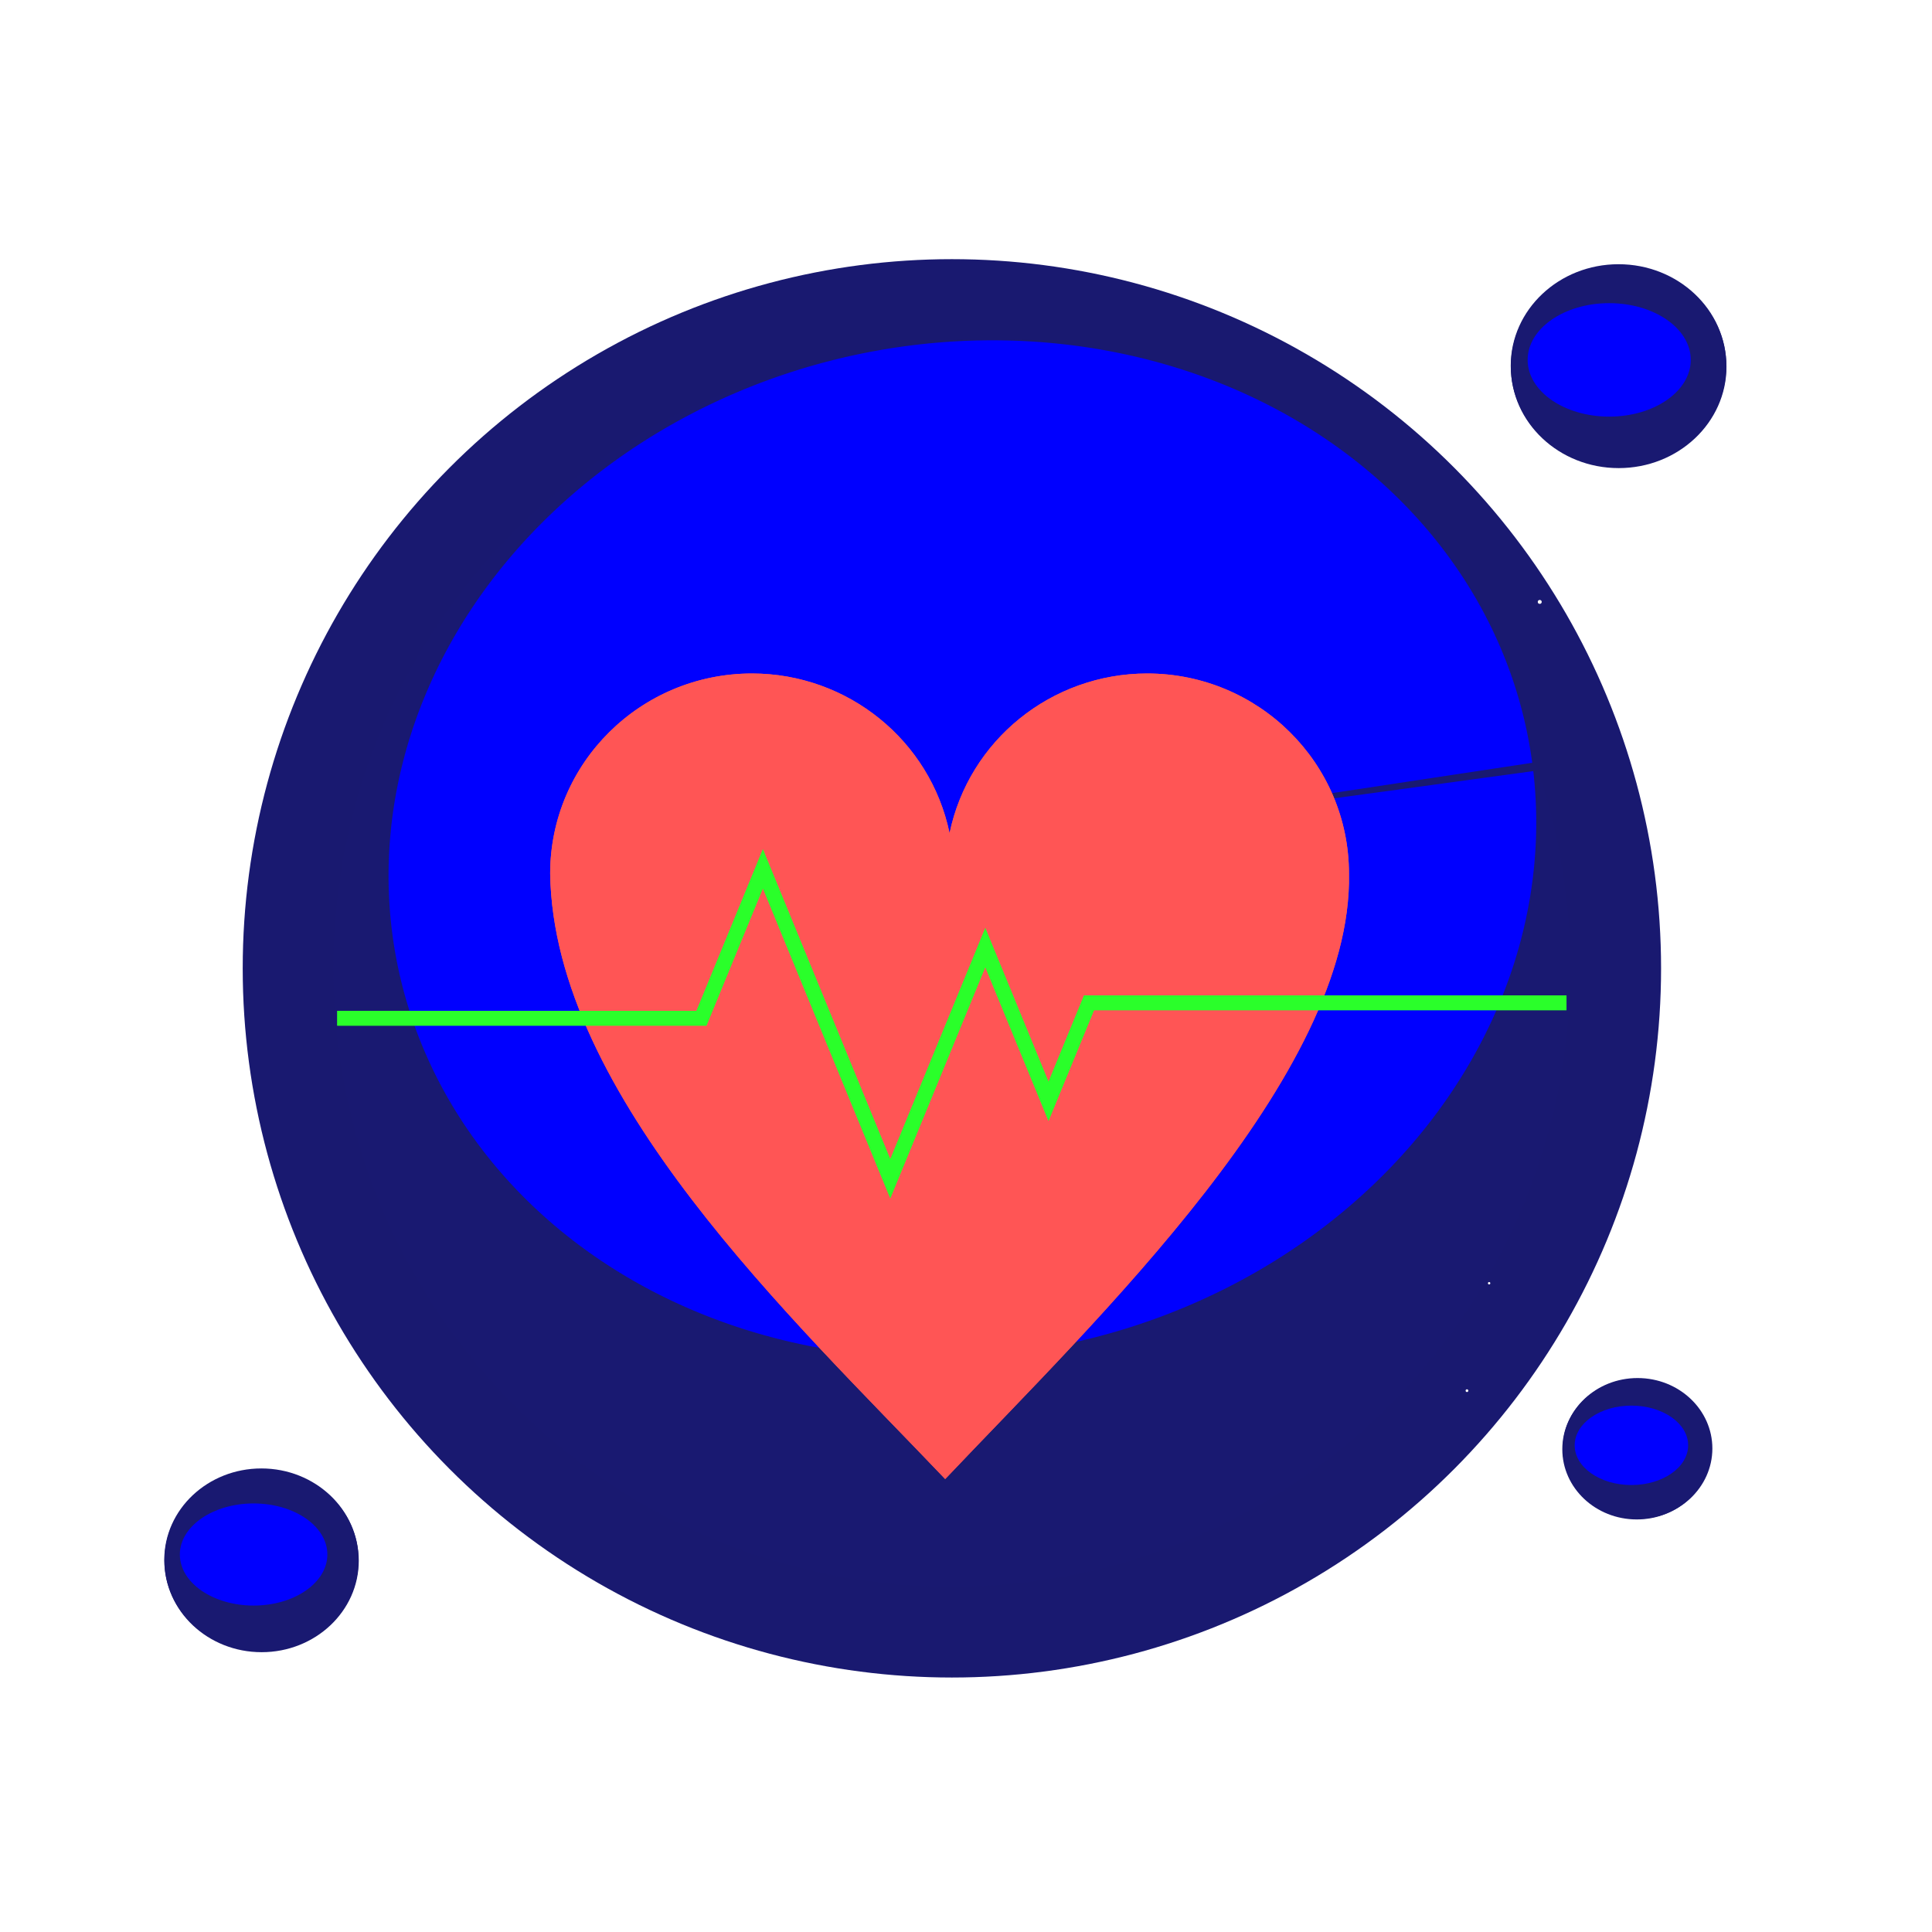 <?xml version="1.0" encoding="UTF-8" standalone="no"?> <svg xmlns:inkscape="http://www.inkscape.org/namespaces/inkscape" xmlns:sodipodi="http://sodipodi.sourceforge.net/DTD/sodipodi-0.dtd" xmlns:xlink="http://www.w3.org/1999/xlink" xmlns="http://www.w3.org/2000/svg" xmlns:svg="http://www.w3.org/2000/svg" id="svg7880" version="1.1" viewBox="0 0 250.359 250.359" height="250.359mm" width="250.359mm"><defs id="defs7874"><filter height="1.365" y="-0.182" width="1.365" x="-0.182" id="filter3751-9-7-1-3-8" style="color-interpolation-filters:sRGB"><feGaussianBlur id="feGaussianBlur3753-50-4-3-1-6" stdDeviation="13.967"></feGaussianBlur></filter><filter style="color-interpolation-filters:sRGB" id="filter1530" x="-0.238" width="1.476" y="-0.195" height="1.39"><feGaussianBlur stdDeviation="1.909" id="feGaussianBlur1532"></feGaussianBlur></filter><filter height="1.254" y="-0.127" width="1.256" x="-0.128" id="filter8702" style="color-interpolation-filters:sRGB"><feGaussianBlur id="feGaussianBlur8704" stdDeviation="5.517"></feGaussianBlur></filter><filter height="1.246" y="-0.123" width="1.03" x="-0.015" id="filter9040" style="color-interpolation-filters:sRGB"><feGaussianBlur id="feGaussianBlur9042" stdDeviation="1.005"></feGaussianBlur></filter><filter height="1.455" y="-0.228" width="1.455" x="-0.228" id="filter9220" style="color-interpolation-filters:sRGB"><feGaussianBlur id="feGaussianBlur9222" stdDeviation="16.314"></feGaussianBlur></filter><filter height="1.36" y="-0.18" width="1.36" x="-0.18" id="filter11651-8-9-6" style="color-interpolation-filters:sRGB"><feGaussianBlur id="feGaussianBlur11653-7-6-4" stdDeviation="13.771"></feGaussianBlur></filter><filter height="2.31" y="-0.655" width="2.31" x="-0.655" id="filter10252-6-3-3" style="color-interpolation-filters:sRGB"><feGaussianBlur id="feGaussianBlur10254-5-7-0" stdDeviation="50.149"></feGaussianBlur></filter><filter height="1.36" y="-0.18" width="1.36" x="-0.18" id="filter11651-8-9-6-5" style="color-interpolation-filters:sRGB"><feGaussianBlur id="feGaussianBlur11653-7-6-4-5" stdDeviation="13.771"></feGaussianBlur></filter><filter height="2.31" y="-0.655" width="2.31" x="-0.655" id="filter10252-6-3-3-6" style="color-interpolation-filters:sRGB"><feGaussianBlur id="feGaussianBlur10254-5-7-0-0" stdDeviation="50.149"></feGaussianBlur></filter><filter height="1.36" y="-0.18" width="1.36" x="-0.18" id="filter11651-8-9-6-3" style="color-interpolation-filters:sRGB"><feGaussianBlur id="feGaussianBlur11653-7-6-4-0" stdDeviation="13.771"></feGaussianBlur></filter><filter height="2.31" y="-0.655" width="2.31" x="-0.655" id="filter10252-6-3-3-8" style="color-interpolation-filters:sRGB"><feGaussianBlur id="feGaussianBlur10254-5-7-0-5" stdDeviation="50.149"></feGaussianBlur></filter></defs><g transform="translate(-40.374,-72.88)" id="layer3"><circle r="0.25" cy="309.435" cx="225.524" id="path9225" style="fill:#ffffff;stroke:none;stroke-width:0.118;paint-order:stroke markers fill"></circle><use height="100%" width="100%" y="0" x="0" transform="matrix(0.985,0,0,0.985,52.291,64.474)" xlink:href="#path9225" id="use9227"></use><use height="100%" width="100%" y="0" x="0" transform="matrix(1.166,0,0,1.166,1.776,-94.858)" xlink:href="#path9225" id="use9229"></use><use height="100%" width="100%" y="0" x="0" transform="matrix(0.683,0,0,0.683,115.165,-81.815)" xlink:href="#path9225" id="use9231"></use><use height="100%" width="100%" y="0" x="0" transform="matrix(1.176,0,0,1.176,46.366,-289.833)" xlink:href="#path9225" id="use9233"></use><use height="100%" width="100%" y="0" x="0" transform="matrix(1.01,0,0,1.01,-144.989,-90.32)" xlink:href="#path9225" id="use9235"></use><use height="100%" width="100%" y="0" x="0" transform="matrix(0.669,0,0,0.669,110.496,-58.869)" xlink:href="#path9225" id="use9237"></use><use height="100%" width="100%" y="0" x="0" transform="matrix(1.119,0,0,1.119,-292.046,-98.871)" xlink:href="#path9225" id="use9239"></use><use height="100%" width="100%" y="0" x="0" transform="matrix(1.284,0,0,1.284,-199.02,-363.407)" xlink:href="#path9225" id="use9241"></use><use height="100%" width="100%" y="0" x="0" transform="matrix(1,0,0,1,-128.742,-187.944)" xlink:href="#path9225" id="use9243"></use><use height="100%" width="100%" y="0" x="0" transform="matrix(0.963,0,0,0.963,-230.642,18.966)" xlink:href="#path9225" id="use9245"></use><use height="100%" width="100%" y="0" x="0" transform="matrix(0.648,0,0,0.648,-52.598,-149.811)" xlink:href="#path9225" id="use9247"></use><use height="100%" width="100%" y="0" x="0" transform="matrix(0.829,0,0,0.829,-209.247,18)" xlink:href="#path9225" id="use9249"></use><use height="100%" width="100%" y="0" x="0" transform="matrix(0.697,0,0,0.697,-186.693,48.76)" xlink:href="#path9225" id="use9251"></use><use height="100%" width="100%" y="0" x="0" transform="matrix(0.601,0,0,0.601,9.506,124.219)" xlink:href="#path9225" id="use9253"></use><use height="100%" width="100%" y="0" x="0" transform="matrix(0.637,0,0,0.637,-37.383,195.467)" xlink:href="#path9225" id="use9255"></use><use height="100%" width="100%" y="0" x="0" transform="matrix(0.772,0,0,0.772,-184.88,140.03)" xlink:href="#path9225" id="use9257"></use><use height="100%" width="100%" y="0" x="0" transform="matrix(0.976,0,0,0.976,30.147,150.27)" xlink:href="#path9225" id="use9259"></use><use height="100%" width="100%" y="0" x="0" transform="matrix(1.343,0,0,1.343,-186.873,-152.111)" xlink:href="#path9225" id="use9261"></use><use height="100%" width="100%" y="0" x="0" transform="matrix(1.261,0,0,1.261,-44.934,-29.328)" xlink:href="#path9225" id="use9263"></use><use height="100%" width="100%" y="0" x="0" transform="matrix(0.619,0,0,0.619,44.129,170.333)" xlink:href="#path9225" id="use9265"></use><use height="100%" width="100%" y="0" x="0" transform="matrix(1.372,0,0,1.372,-124.936,35.195)" xlink:href="#path9225" id="use9267"></use><use height="100%" width="100%" y="0" x="0" transform="matrix(1.259,0,0,1.259,-342.562,-185.45)" xlink:href="#path9225" id="use9269"></use><use height="100%" width="100%" y="0" x="0" transform="matrix(1.16,0,0,1.16,-39.712,74.82)" xlink:href="#path9225" id="use9271"></use><use height="100%" width="100%" y="0" x="0" transform="matrix(0.739,0,0,0.739,-86.68,121.234)" xlink:href="#path9225" id="use9273"></use><use height="100%" width="100%" y="0" x="0" transform="matrix(1.195,0,0,1.195,-215.593,-190.854)" xlink:href="#path9225" id="use9275"></use><use height="100%" width="100%" y="0" x="0" transform="matrix(0.75,0,0,0.75,-13.057,0.127)" xlink:href="#path9225" id="use9277"></use><use height="100%" width="100%" y="0" x="0" transform="matrix(0.887,0,0,0.887,-227.428,-185.737)" xlink:href="#path9225" id="use9279"></use><use height="100%" width="100%" y="0" x="0" transform="matrix(0.871,0,0,0.871,-204.715,-39.777)" xlink:href="#path9225" id="use9281"></use><use height="100%" width="100%" y="0" x="0" transform="matrix(1.119,0,0,1.119,-110.677,-151.9)" xlink:href="#path9225" id="use9283"></use><use height="100%" width="100%" y="0" x="0" transform="matrix(0.947,0,0,0.947,-162.353,-99.833)" xlink:href="#path9225" id="use9285"></use><use height="100%" width="100%" y="0" x="0" transform="matrix(0.874,0,0,0.874,-98.701,-118.76)" xlink:href="#path9225" id="use9287"></use><use height="100%" width="100%" y="0" x="0" transform="matrix(0.759,0,0,0.759,-92.566,-136.968)" xlink:href="#path9225" id="use9289"></use><use height="100%" width="100%" y="0" x="0" transform="matrix(1.163,0,0,1.163,-125.307,-168.886)" xlink:href="#path9225" id="use9291"></use><use height="100%" width="100%" y="0" x="0" transform="matrix(1.375,0,0,1.375,-141.467,-250.18)" xlink:href="#path9225" id="use9293"></use><use height="100%" width="100%" y="0" x="0" transform="matrix(0.926,0,0,0.926,-19.712,-134.383)" xlink:href="#path9225" id="use9295"></use><use height="100%" width="100%" y="0" x="0" transform="matrix(1.163,0,0,1.163,-271.799,-90.012)" xlink:href="#path9225" id="use9297"></use><use height="100%" width="100%" y="0" x="0" transform="matrix(0.786,0,0,0.786,42.148,72.226)" xlink:href="#path9225" id="use9299"></use><use height="100%" width="100%" y="0" x="0" transform="matrix(0.852,0,0,0.852,-152.444,140.008)" xlink:href="#path9225" id="use9301"></use><use height="100%" width="100%" y="0" x="0" transform="matrix(1.022,0,0,1.022,16.653,-179.922)" xlink:href="#path9225" id="use9303"></use><use height="100%" width="100%" y="0" x="0" transform="matrix(1.008,0,0,1.008,4.438,87.394)" xlink:href="#path9225" id="use9305"></use><use height="100%" width="100%" y="0" x="0" transform="matrix(0.974,0,0,0.974,-73.96,-76.686)" xlink:href="#path9225" id="use9307"></use><use height="100%" width="100%" y="0" x="0" transform="matrix(1.211,0,0,1.211,-176.102,-220.041)" xlink:href="#path9225" id="use9309"></use><use height="100%" width="100%" y="0" x="0" transform="matrix(0.782,0,0,0.782,27.461,-191.555)" xlink:href="#path9225" id="use9311"></use><use height="100%" width="100%" y="0" x="0" transform="matrix(0.935,0,0,0.935,135.738,-148.818)" xlink:href="#path9225" id="use9313"></use><use height="100%" width="100%" y="0" x="0" transform="matrix(0.75,0,0,0.75,154.751,-159.127)" xlink:href="#path9225" id="use9315"></use><use height="100%" width="100%" y="0" x="0" transform="matrix(0.652,0,0,0.652,40.703,-60.261)" xlink:href="#path9225" id="use9317"></use><use height="100%" width="100%" y="0" x="0" transform="matrix(1.283,0,0,1.283,-265.084,-381.652)" xlink:href="#path9225" id="use9319"></use><use height="100%" width="100%" y="0" x="0" transform="matrix(0.814,0,0,0.814,-11.172,-338.152)" xlink:href="#path9225" id="use9321"></use><use height="100%" width="100%" y="0" x="0" transform="matrix(1.165,0,0,1.165,-166.004,-245.241)" xlink:href="#path9225" id="use9323"></use><use height="100%" width="100%" y="0" x="0" transform="matrix(1.107,0,0,1.107,-213.244,-290.783)" xlink:href="#path9225" id="use9325"></use><use height="100%" width="100%" y="0" x="0" transform="matrix(0.965,0,0,0.965,-154.678,-359.149)" xlink:href="#path9225" id="use9327"></use><use height="100%" width="100%" y="0" x="0" transform="matrix(1.278,0,0,1.278,-174.08,-318.655)" xlink:href="#path9225" id="use9329"></use><use height="100%" width="100%" y="0" x="0" transform="matrix(1.069,0,0,1.069,-254.118,-277.879)" xlink:href="#path9225" id="use9331"></use><use height="100%" width="100%" y="0" x="0" transform="matrix(1.001,0,0,1.001,3.737,-394.767)" xlink:href="#path9225" id="use9333"></use><use height="100%" width="100%" y="0" x="0" transform="matrix(1.14,0,0,1.14,-163.209,-450.263)" xlink:href="#path9225" id="use9335"></use><use height="100%" width="100%" y="0" x="0" transform="matrix(0.701,0,0,0.701,-32.753,36.722)" xlink:href="#path9225" id="use9337"></use><use height="100%" width="100%" y="0" x="0" transform="matrix(1.306,0,0,1.306,-199.8,-345.587)" xlink:href="#path9225" id="use9339"></use><use height="100%" width="100%" y="0" x="0" transform="matrix(1.191,0,0,1.191,-306.158,-288.723)" xlink:href="#path9225" id="use9341"></use><use height="100%" width="100%" y="0" x="0" transform="matrix(1.147,0,0,1.147,-51.866,-221.112)" xlink:href="#path9225" id="use9343"></use><use height="100%" width="100%" y="0" x="0" transform="matrix(1.155,0,0,1.155,-218.439,-267.464)" xlink:href="#path9225" id="use9345"></use><use height="100%" width="100%" y="0" x="0" transform="matrix(0.929,0,0,0.929,-223.284,-73.358)" xlink:href="#path9225" id="use9347"></use><use height="100%" width="100%" y="0" x="0" transform="matrix(1.171,0,0,1.171,-88.838,87.286)" xlink:href="#path9225" id="use9349"></use><use height="100%" width="100%" y="0" x="0" transform="matrix(0.999,0,0,0.999,-250.543,48.397)" xlink:href="#path9225" id="use9351"></use><use height="100%" width="100%" y="0" x="0" transform="matrix(0.623,0,0,0.623,-291.3,7.888)" xlink:href="#path9225" id="use9353"></use><use height="100%" width="100%" y="0" x="0" transform="matrix(1.232,0,0,1.232,-215.99,-194.235)" xlink:href="#path9225" id="use9355"></use><use height="100%" width="100%" y="0" x="0" transform="matrix(0.822,0,0,0.822,-313.771,4.886)" xlink:href="#path9225" id="use9357"></use><use height="100%" width="100%" y="0" x="0" transform="matrix(1.181,0,0,1.181,-394.019,-36.06)" xlink:href="#path9225" id="use9359"></use><use height="100%" width="100%" y="0" x="0" transform="matrix(0.879,0,0,0.879,6.121,127.121)" xlink:href="#path9225" id="use9361"></use><use height="100%" width="100%" y="0" x="0" transform="matrix(0.68,0,0,0.68,-209.218,108.43)" xlink:href="#path9225" id="use9363"></use><use height="100%" width="100%" y="0" x="0" transform="matrix(1.016,0,0,1.016,-127.603,-6.439)" xlink:href="#path9225" id="use9365"></use><use height="100%" width="100%" y="0" x="0" transform="matrix(0.953,0,0,0.953,-43.707,-50.468)" xlink:href="#path9225" id="use9367"></use><use height="100%" width="100%" y="0" x="0" transform="matrix(0.81,0,0,0.81,-92.301,160.006)" xlink:href="#path9225" id="use9369"></use><use height="100%" width="100%" y="0" x="0" transform="matrix(0.762,0,0,0.762,-30.673,-21.258)" xlink:href="#path9225" id="use9371"></use><use height="100%" width="100%" y="0" x="0" transform="matrix(1.254,0,0,1.254,-207.363,-46.013)" xlink:href="#path9225" id="use9373"></use><use height="100%" width="100%" y="0" x="0" transform="matrix(1.111,0,0,1.111,-5.154,-26.317)" xlink:href="#path9225" id="use9375"></use><use height="100%" width="100%" y="0" x="0" transform="matrix(0.734,0,0,0.734,-13.995,226.749)" xlink:href="#path9225" id="use9377"></use><use height="100%" width="100%" y="0" x="0" transform="matrix(1.191,0,0,1.191,-181.729,-38.654)" xlink:href="#path9225" id="use9379"></use><use height="100%" width="100%" y="0" x="0" transform="matrix(0.748,0,0,0.748,16.888,-71.784)" xlink:href="#path9225" id="use9381"></use><use height="100%" width="100%" y="0" x="0" transform="matrix(0.81,0,0,0.81,-190.162,-26.955)" xlink:href="#path9225" id="use9383"></use><use height="100%" width="100%" y="0" x="0" transform="matrix(0.919,0,0,0.919,-188.636,120.637)" xlink:href="#path9225" id="use9385"></use><use height="100%" width="100%" y="0" x="0" transform="matrix(1.358,0,0,1.358,-233.493,-285.271)" xlink:href="#path9225" id="use9387"></use><use height="100%" width="100%" y="0" x="0" transform="matrix(0.805,0,0,0.805,-175.407,-25.017)" xlink:href="#path9225" id="use9389"></use><use height="100%" width="100%" y="0" x="0" transform="matrix(0.614,0,0,0.614,-270.736,12.883)" xlink:href="#path9225" id="use9391"></use><use height="100%" width="100%" y="0" x="0" transform="matrix(0.954,0,0,0.954,-134.59,-233.769)" xlink:href="#path9225" id="use9393"></use><use height="100%" width="100%" y="0" x="0" transform="matrix(0.815,0,0,0.815,-46.152,-41.202)" xlink:href="#path9225" id="use9395"></use><use height="100%" width="100%" y="0" x="0" transform="matrix(1.193,0,0,1.193,-225.499,-100.306)" xlink:href="#path9225" id="use9397"></use><use height="100%" width="100%" y="0" x="0" transform="matrix(0.921,0,0,0.921,-233.941,-151.491)" xlink:href="#path9225" id="use9399"></use><use height="100%" width="100%" y="0" x="0" transform="matrix(1.092,0,0,1.092,-96.011,19.474)" xlink:href="#path9225" id="use9401"></use><use height="100%" width="100%" y="0" x="0" transform="matrix(0.979,0,0,0.979,12.247,-179.404)" xlink:href="#path9225" id="use9403"></use><use height="100%" width="100%" y="0" x="0" transform="matrix(1.117,0,0,1.117,214.184,-159.452)" xlink:href="#path9225" id="use9405"></use><use height="100%" width="100%" y="0" x="0" transform="matrix(0.639,0,0,0.639,223.851,-113.667)" xlink:href="#path9225" id="use9407"></use><use height="100%" width="100%" y="0" x="0" transform="matrix(1.142,0,0,1.142,-11.49,-177.241)" xlink:href="#path9225" id="use9409"></use><use height="100%" width="100%" y="0" x="0" transform="matrix(1.22,0,0,1.22,-10.828,-164.614)" xlink:href="#path9225" id="use9411"></use><use height="100%" width="100%" y="0" x="0" transform="matrix(1.026,0,0,1.026,-27.562,-281.093)" xlink:href="#path9225" id="use9413"></use><use height="100%" width="100%" y="0" x="0" transform="matrix(1.107,0,0,1.107,18.477,-418.875)" xlink:href="#path9225" id="use9415"></use><use height="100%" width="100%" y="0" x="0" transform="matrix(1.105,0,0,1.105,-59.323,-277.479)" xlink:href="#path9225" id="use9417"></use><use height="100%" width="100%" y="0" x="0" transform="matrix(1.223,0,0,1.223,-108.579,-429.707)" xlink:href="#path9225" id="use9419"></use><use height="100%" width="100%" y="0" x="0" transform="matrix(1.077,0,0,1.077,-98.026,-422.008)" xlink:href="#path9225" id="use9421"></use><use height="100%" width="100%" y="0" x="0" transform="matrix(0.725,0,0,0.725,145.689,-80.833)" xlink:href="#path9225" id="use9423"></use><use height="100%" width="100%" y="0" x="0" transform="matrix(0.767,0,0,0.767,-82.519,-284.217)" xlink:href="#path9225" id="use9425"></use><use height="100%" width="100%" y="0" x="0" transform="matrix(1.112,0,0,1.112,-195.922,-215.725)" xlink:href="#path9225" id="use9427"></use><use height="100%" width="100%" y="0" x="0" transform="matrix(0.61,0,0,0.61,249.585,19.639)" xlink:href="#path9225" id="use9429"></use><use height="100%" width="100%" y="0" x="0" transform="matrix(1.211,0,0,1.211,54.635,-284.905)" xlink:href="#path9225" id="use9431"></use><use height="100%" width="100%" y="0" x="0" transform="matrix(1.229,0,0,1.229,-3.33,-199.645)" xlink:href="#path9225" id="use9433"></use><use height="100%" width="100%" y="0" x="0" transform="matrix(1.01,0,0,1.01,201.074,-128.651)" xlink:href="#path9225" id="use9435"></use><use height="100%" width="100%" y="0" x="0" transform="matrix(1.144,0,0,1.144,43.853,-19.781)" xlink:href="#path9225" id="use9437"></use><use height="100%" width="100%" y="0" x="0" transform="matrix(0.745,0,0,0.745,47.886,-16.202)" xlink:href="#path9225" id="use9439"></use><use height="100%" width="100%" y="0" x="0" transform="matrix(0.881,0,0,0.881,41.196,49.925)" xlink:href="#path9225" id="use9441"></use><use height="100%" width="100%" y="0" x="0" transform="matrix(1.167,0,0,1.167,89.467,18.655)" xlink:href="#path9225" id="use9443"></use><use height="100%" width="100%" y="0" x="0" transform="matrix(0.704,0,0,0.704,-47.488,212.23)" xlink:href="#path9225" id="use9445"></use><use height="100%" width="100%" y="0" x="0" transform="matrix(0.934,0,0,0.934,-299.285,131.641)" xlink:href="#path9225" id="use9447"></use><use height="100%" width="100%" y="0" x="0" transform="matrix(0.771,0,0,0.771,-24.925,-47.384)" xlink:href="#path9225" id="use9449"></use><use height="100%" width="100%" y="0" x="0" transform="matrix(1.028,0,0,1.028,-60.651,-32.848)" xlink:href="#path9225" id="use9451"></use><use height="100%" width="100%" y="0" x="0" transform="matrix(1.226,0,0,1.226,-190.994,-262.043)" xlink:href="#path9225" id="use9453"></use><use height="100%" width="100%" y="0" x="0" transform="matrix(0.616,0,0,0.616,-199.69,126.101)" xlink:href="#path9225" id="use9455"></use><use height="100%" width="100%" y="0" x="0" transform="matrix(1.223,0,0,1.223,-367.257,-205.196)" xlink:href="#path9225" id="use9457"></use><use height="100%" width="100%" y="0" x="0" transform="matrix(1.04,0,0,1.04,-171.231,-69.705)" xlink:href="#path9225" id="use9459"></use><use height="100%" width="100%" y="0" x="0" transform="matrix(0.655,0,0,0.655,-174.144,-84.156)" xlink:href="#path9225" id="use9461"></use><use height="100%" width="100%" y="0" x="0" transform="matrix(1.358,0,0,1.358,-160.899,-299.674)" xlink:href="#path9225" id="use9463"></use><use height="100%" width="100%" y="0" x="0" transform="matrix(1.148,0,0,1.148,59.457,-141.937)" xlink:href="#path9225" id="use9465"></use><use height="100%" width="100%" y="0" x="0" transform="matrix(0.688,0,0,0.688,115.367,-298.573)" xlink:href="#path9225" id="use9467"></use><use height="100%" width="100%" y="0" x="0" transform="matrix(1.152,0,0,1.152,-80.71,-361.452)" xlink:href="#path9225" id="use9469"></use><use height="100%" width="100%" y="0" x="0" transform="matrix(0.814,0,0,0.814,198.806,-209.755)" xlink:href="#path9225" id="use9471"></use><use height="100%" width="100%" y="0" x="0" transform="matrix(0.789,0,0,0.789,93.682,-109.605)" xlink:href="#path9225" id="use9473"></use><use height="100%" width="100%" y="0" x="0" transform="matrix(1.294,0,0,1.294,-32.246,-42.205)" xlink:href="#path9225" id="use9475"></use><use height="100%" width="100%" y="0" x="0" transform="matrix(0.748,0,0,0.748,-125.384,113.321)" xlink:href="#path9225" id="use9477"></use><use height="100%" width="100%" y="0" x="0" transform="matrix(0.773,0,0,0.773,-33.296,-54.872)" xlink:href="#path9225" id="use9479"></use><use height="100%" width="100%" y="0" x="0" transform="matrix(1.038,0,0,1.038,-173.347,94.866)" xlink:href="#path9225" id="use9481"></use><use height="100%" width="100%" y="0" x="0" transform="matrix(0.795,0,0,0.795,-146.811,206.727)" xlink:href="#path9225" id="use9483"></use><use height="100%" width="100%" y="0" x="0" transform="matrix(1.373,0,0,1.373,-17.428,51.983)" xlink:href="#path9225" id="use9485"></use><use height="100%" width="100%" y="0" x="0" transform="matrix(0.705,0,0,0.705,23.19,-154.698)" xlink:href="#path9225" id="use9487"></use><use height="100%" width="100%" y="0" x="0" transform="matrix(1.37,0,0,1.37,58.647,-34.525)" xlink:href="#path9225" id="use9489"></use><use height="100%" width="100%" y="0" x="0" transform="matrix(1.076,0,0,1.076,10.352,-120.084)" xlink:href="#path9225" id="use9491"></use><use height="100%" width="100%" y="0" x="0" transform="matrix(1.194,0,0,1.194,-32.085,22.529)" xlink:href="#path9225" id="use9493"></use><use height="100%" width="100%" y="0" x="0" transform="matrix(0.931,0,0,0.931,-14.29,37.122)" xlink:href="#path9225" id="use9495"></use></g><g transform="translate(-40.374,-72.88)" id="layer1"><circle cy="198.06" cx="165.554" id="path850-1-1-1-2-2-7" style="opacity:1;fill:#191970;fill-opacity:1;stroke:none;stroke-width:11.749;stroke-linecap:round;stroke-linejoin:round;stroke-miterlimit:4;stroke-dasharray:none;stroke-dashoffset:3.876;stroke-opacity:1;paint-order:markers stroke fill;filter:url(#filter9220)" r="86.025"></circle><circle r="86.025" style="opacity:1;fill:#191971;fill-opacity:1;stroke:#191970;stroke-width:11.749;stroke-linecap:round;stroke-linejoin:round;stroke-miterlimit:4;stroke-dasharray:none;stroke-dashoffset:3.876;stroke-opacity:1;paint-order:markers stroke fill" id="path850-1-1-1-2-2" cx="163.725" cy="198.363"></circle><path transform="matrix(-0.805,0.11,0.082,0.709,441.393,989.895)" style="mix-blend-mode:normal;fill:#0000ff;fill-opacity:1;stroke-width:0.331;stroke-linecap:round;stroke-linejoin:round;filter:url(#filter3751-9-7-1-3-8)" id="path1119-6-9-7-9-88-2-0-7" d="m 131.875,-1174.434 a 91.9,91.9 0 0 1 93.029,-90.37 91.9,91.9 0 0 1 90.754,92.654 91.9,91.9 0 0 1 -92.277,91.137 91.9,91.9 0 0 1 -91.519,-91.899 h 91.9 z"></path><path id="path815-4-2-9" d="m 137.831,160.155 c -14.449,-7e-5 -26.163,11.608 -26.163,25.928 0.441,28.786 31.517,57.796 51.188,78.46 19.505,-20.587 52.854,-52.345 52.325,-78.46 -2.3e-4,-14.319 -11.713,-25.927 -26.162,-25.928 -12.401,0.014 -23.089,8.654 -25.594,20.691 -2.505,-12.037 -13.193,-20.677 -25.594,-20.691 z" style="opacity:1;fill:#ff5555;fill-opacity:1;fill-rule:evenodd;stroke:none;stroke-width:3.36;stroke-linecap:round;stroke-linejoin:round;stroke-miterlimit:4;stroke-dasharray:none;stroke-dashoffset:0;stroke-opacity:1;paint-order:markers stroke fill;filter:url(#filter8702)"></path><path style="opacity:1;fill:#ff5555;fill-opacity:1;fill-rule:evenodd;stroke:none;stroke-width:3.36;stroke-linecap:round;stroke-linejoin:round;stroke-miterlimit:4;stroke-dasharray:none;stroke-dashoffset:0;stroke-opacity:1;paint-order:markers stroke fill" d="m 137.831,160.155 c -14.449,-7e-5 -26.163,11.608 -26.163,25.928 0.441,28.786 31.517,57.796 51.188,78.46 19.505,-20.587 52.854,-52.345 52.325,-78.46 -2.3e-4,-14.319 -11.713,-25.927 -26.162,-25.928 -12.401,0.014 -23.089,8.654 -25.594,20.691 -2.505,-12.037 -13.193,-20.677 -25.594,-20.691 z" id="path815-4-2"></path><path id="path838-8-1" d="m 84.08,204.831 h 47.194 l 7.959,-19.367 16.507,40.169 12.314,-29.965 8.192,19.935 5.251,-12.778 h 61.872" style="fill:none;stroke:#2aff2a;stroke-width:1.919;stroke-linecap:butt;stroke-linejoin:miter;stroke-miterlimit:4;stroke-dasharray:none;stroke-opacity:1;filter:url(#filter9040)"></path><path style="fill:none;stroke:#2aff2a;stroke-width:1.919;stroke-linecap:butt;stroke-linejoin:miter;stroke-miterlimit:4;stroke-dasharray:none;stroke-opacity:1" d="m 84.08,204.831 h 47.194 l 7.959,-19.367 16.507,40.169 12.314,-29.965 8.192,19.935 5.251,-12.778 h 61.872" id="path838-8"></path><g id="use1718" transform="matrix(0.067,-0.018,0.018,0.067,928.315,439.617)" style="filter:url(#filter1530)"><ellipse ry="11.76" rx="1.069" cy="328.742" cx="-1645.846" id="ellipse8513" style="fill:#ffffff;fill-opacity:0.957;stroke-width:71.718;stroke-linecap:round;stroke-linejoin:round;paint-order:fill markers stroke"></ellipse><ellipse ry="1.069" rx="9.622" cy="328.207" cx="-1646.38" id="ellipse8515" style="fill:#ffffff;fill-opacity:0.957;stroke-width:71.718;stroke-linecap:round;stroke-linejoin:round;paint-order:fill markers stroke"></ellipse></g><g id="use2653" transform="matrix(0.074,0.012,-0.012,0.074,-16.459,-282.235)" style="filter:url(#filter1530)"><ellipse ry="11.76" rx="1.069" cy="328.742" cx="-1645.846" id="ellipse8495" style="fill:#ffffff;fill-opacity:0.957;stroke-width:71.718;stroke-linecap:round;stroke-linejoin:round;paint-order:fill markers stroke"></ellipse><ellipse ry="1.069" rx="9.622" cy="328.207" cx="-1646.38" id="ellipse8497" style="fill:#ffffff;fill-opacity:0.957;stroke-width:71.718;stroke-linecap:round;stroke-linejoin:round;paint-order:fill markers stroke"></ellipse></g><g id="use3181" transform="matrix(0.035,-0.065,0.065,0.035,-586.007,417.089)" style="filter:url(#filter1530)"><ellipse ry="11.76" rx="1.069" cy="328.742" cx="-1645.846" id="ellipse8501" style="fill:#ffffff;fill-opacity:0.957;stroke-width:71.718;stroke-linecap:round;stroke-linejoin:round;paint-order:fill markers stroke"></ellipse><ellipse ry="1.069" rx="9.622" cy="328.207" cx="-1646.38" id="ellipse8503" style="fill:#ffffff;fill-opacity:0.957;stroke-width:71.718;stroke-linecap:round;stroke-linejoin:round;paint-order:fill markers stroke"></ellipse></g><g id="use3195" transform="matrix(0.051,0.053,-0.053,0.051,465.592,-124.625)" style="filter:url(#filter1530)"><ellipse ry="11.76" rx="1.069" cy="328.742" cx="-1645.846" id="ellipse8507" style="fill:#ffffff;fill-opacity:0.957;stroke-width:71.718;stroke-linecap:round;stroke-linejoin:round;paint-order:fill markers stroke"></ellipse><ellipse ry="1.069" rx="9.622" cy="328.207" cx="-1646.38" id="ellipse8509" style="fill:#ffffff;fill-opacity:0.957;stroke-width:71.718;stroke-linecap:round;stroke-linejoin:round;paint-order:fill markers stroke"></ellipse></g><circle r="0.193" cy="278.773" cx="268.062" id="path13532" style="fill:#ffffff;stroke-width:0.026;paint-order:stroke markers fill"></circle><use height="100%" width="100%" y="0" x="0" transform="matrix(0.798,0,0,0.798,19.429,16.707)" xlink:href="#path13532" id="use13552"></use><use height="100%" width="100%" y="0" x="0" transform="matrix(0.697,0,0,0.697,75.699,65.298)" xlink:href="#path13532" id="use13856"></use><circle r="0.176" cy="253.09" cx="230.472" id="use15420" style="fill:#ffffff;stroke-width:0.028;paint-order:stroke markers fill"></circle><circle r="0.13" cy="251.622" cx="259.234" id="use15528" style="fill:#ffffff;stroke-width:0.021;paint-order:stroke markers fill"></circle><ellipse ry="0.137" rx="0.137" cy="281.822" cx="245.493" id="use940-3" style="fill:#ffffff;fill-opacity:1;stroke:#ffffff;stroke-width:0.081;stroke-linecap:round;paint-order:fill markers stroke"></ellipse><circle style="display:inline;fill:#191970;fill-opacity:1;stroke:none;stroke-width:12.551;stroke-linecap:round;stroke-linejoin:round;stroke-miterlimit:4;stroke-dasharray:none;stroke-dashoffset:3.876;stroke-opacity:1;paint-order:markers stroke fill;filter:url(#filter11651-8-9-6)" id="path850-1-7-3-9-9-5-4-1-4-1" cx="239.338" cy="-44.464" r="91.9" transform="matrix(0.105,0,0,0.099,227.346,265.081)"></circle><ellipse cy="260.582" cx="252.579" id="path850-1-7-3-9-9-5-6-9-3" style="display:inline;fill:#191971;fill-opacity:1;stroke:none;stroke-width:1.285;stroke-linecap:round;stroke-linejoin:round;stroke-miterlimit:4;stroke-dasharray:none;stroke-dashoffset:3.876;stroke-opacity:1;paint-order:markers stroke fill" rx="9.693" ry="9.127"></ellipse><circle transform="matrix(0.08,0,0,0.056,235.189,246.792)" style="display:inline;fill:#0000ff;fill-opacity:1;stroke:none;stroke-width:12.551;stroke-linecap:round;stroke-linejoin:round;stroke-miterlimit:4;stroke-dasharray:none;stroke-dashoffset:3.876;stroke-opacity:1;paint-order:markers stroke fill;filter:url(#filter10252-6-3-3)" id="path850-1-7-3-9-9-5-5-3-1-1" cx="207.401" cy="238.939" r="91.9"></circle><circle r="0.25" cy="298.636" cx="94.345" id="path13532-4" style="fill:#ffffff;stroke-width:0.033;paint-order:stroke markers fill"></circle><use height="100%" width="100%" y="0" x="0" transform="matrix(0.798,0,0,0.798,-26.018,8.907)" xlink:href="#path13532-4" id="use13552-3"></use><use height="100%" width="100%" y="0" x="0" transform="matrix(0.697,0,0,0.697,21.325,65.576)" xlink:href="#path13532-4" id="use13856-7"></use><circle r="0.228" cy="265.293" cx="45.544" id="use15420-5" style="fill:#ffffff;stroke-width:0.037;paint-order:stroke markers fill"></circle><circle r="0.169" cy="263.387" cx="82.885" id="use15528-3" style="fill:#ffffff;stroke-width:0.027;paint-order:stroke markers fill"></circle><ellipse ry="0.177" rx="0.177" cy="302.594" cx="65.045" id="use940-3-3" style="fill:#ffffff;fill-opacity:1;stroke:#ffffff;stroke-width:0.105;stroke-linecap:round;paint-order:fill markers stroke"></ellipse><circle style="display:inline;fill:#191970;fill-opacity:1;stroke:none;stroke-width:12.551;stroke-linecap:round;stroke-linejoin:round;stroke-miterlimit:4;stroke-dasharray:none;stroke-dashoffset:3.876;stroke-opacity:1;paint-order:markers stroke fill;filter:url(#filter11651-8-9-6-5)" id="path850-1-7-3-9-9-5-4-1-4-1-8" cx="239.338" cy="-44.464" r="91.9" transform="matrix(0.137,0,0,0.129,41.486,280.86)"></circle><ellipse cy="275.019" cx="74.245" id="path850-1-7-3-9-9-5-6-9-3-2" style="display:inline;fill:#191971;fill-opacity:1;stroke:none;stroke-width:1.668;stroke-linecap:round;stroke-linejoin:round;stroke-miterlimit:4;stroke-dasharray:none;stroke-dashoffset:3.876;stroke-opacity:1;paint-order:markers stroke fill" rx="12.584" ry="11.85"></ellipse><circle transform="matrix(0.104,0,0,0.072,51.668,257.117)" style="display:inline;fill:#0000ff;fill-opacity:1;stroke:none;stroke-width:12.551;stroke-linecap:round;stroke-linejoin:round;stroke-miterlimit:4;stroke-dasharray:none;stroke-dashoffset:3.876;stroke-opacity:1;paint-order:markers stroke fill;filter:url(#filter10252-6-3-3-6)" id="path850-1-7-3-9-9-5-5-3-1-1-5" cx="207.401" cy="238.939" r="91.9"></circle><circle r="0.277" cy="146.486" cx="272.421" id="path13532-5" style="fill:#ffffff;stroke-width:0.037;paint-order:stroke markers fill"></circle><use height="100%" width="100%" y="0" x="0" transform="matrix(0.798,0,0,0.798,4.998,-27.482)" xlink:href="#path13532-5" id="use13552-1"></use><use height="100%" width="100%" y="0" x="0" transform="matrix(0.697,0,0,0.697,74.543,16.669)" xlink:href="#path13532-5" id="use13856-1"></use><circle r="0.253" cy="109.476" cx="218.254" id="use15420-55" style="fill:#ffffff;stroke-width:0.041;paint-order:stroke markers fill"></circle><circle r="0.187" cy="107.361" cx="259.701" id="use15528-5" style="fill:#ffffff;stroke-width:0.03;paint-order:stroke markers fill"></circle><ellipse ry="0.197" rx="0.197" cy="150.88" cx="239.9" id="use940-3-4" style="fill:#ffffff;fill-opacity:1;stroke:#ffffff;stroke-width:0.117;stroke-linecap:round;paint-order:fill markers stroke"></ellipse><circle style="display:inline;fill:#191970;fill-opacity:1;stroke:none;stroke-width:12.551;stroke-linecap:round;stroke-linejoin:round;stroke-miterlimit:4;stroke-dasharray:none;stroke-dashoffset:3.876;stroke-opacity:1;paint-order:markers stroke fill;filter:url(#filter11651-8-9-6-3)" id="path850-1-7-3-9-9-5-4-1-4-1-6" cx="239.338" cy="-44.464" r="91.9" transform="matrix(0.152,0,0,0.143,213.75,126.756)"></circle><ellipse cy="120.272" cx="250.111" id="path850-1-7-3-9-9-5-6-9-3-8" style="display:inline;fill:#191971;fill-opacity:1;stroke:none;stroke-width:1.851;stroke-linecap:round;stroke-linejoin:round;stroke-miterlimit:4;stroke-dasharray:none;stroke-dashoffset:3.876;stroke-opacity:1;paint-order:markers stroke fill" rx="13.967" ry="13.153"></ellipse><circle transform="matrix(0.115,0,0,0.08,225.052,100.401)" style="display:inline;fill:#0000ff;fill-opacity:1;stroke:none;stroke-width:12.551;stroke-linecap:round;stroke-linejoin:round;stroke-miterlimit:4;stroke-dasharray:none;stroke-dashoffset:3.876;stroke-opacity:1;paint-order:markers stroke fill;filter:url(#filter10252-6-3-3-8)" id="path850-1-7-3-9-9-5-5-3-1-1-1" cx="207.401" cy="238.939" r="91.9"></circle></g></svg> 